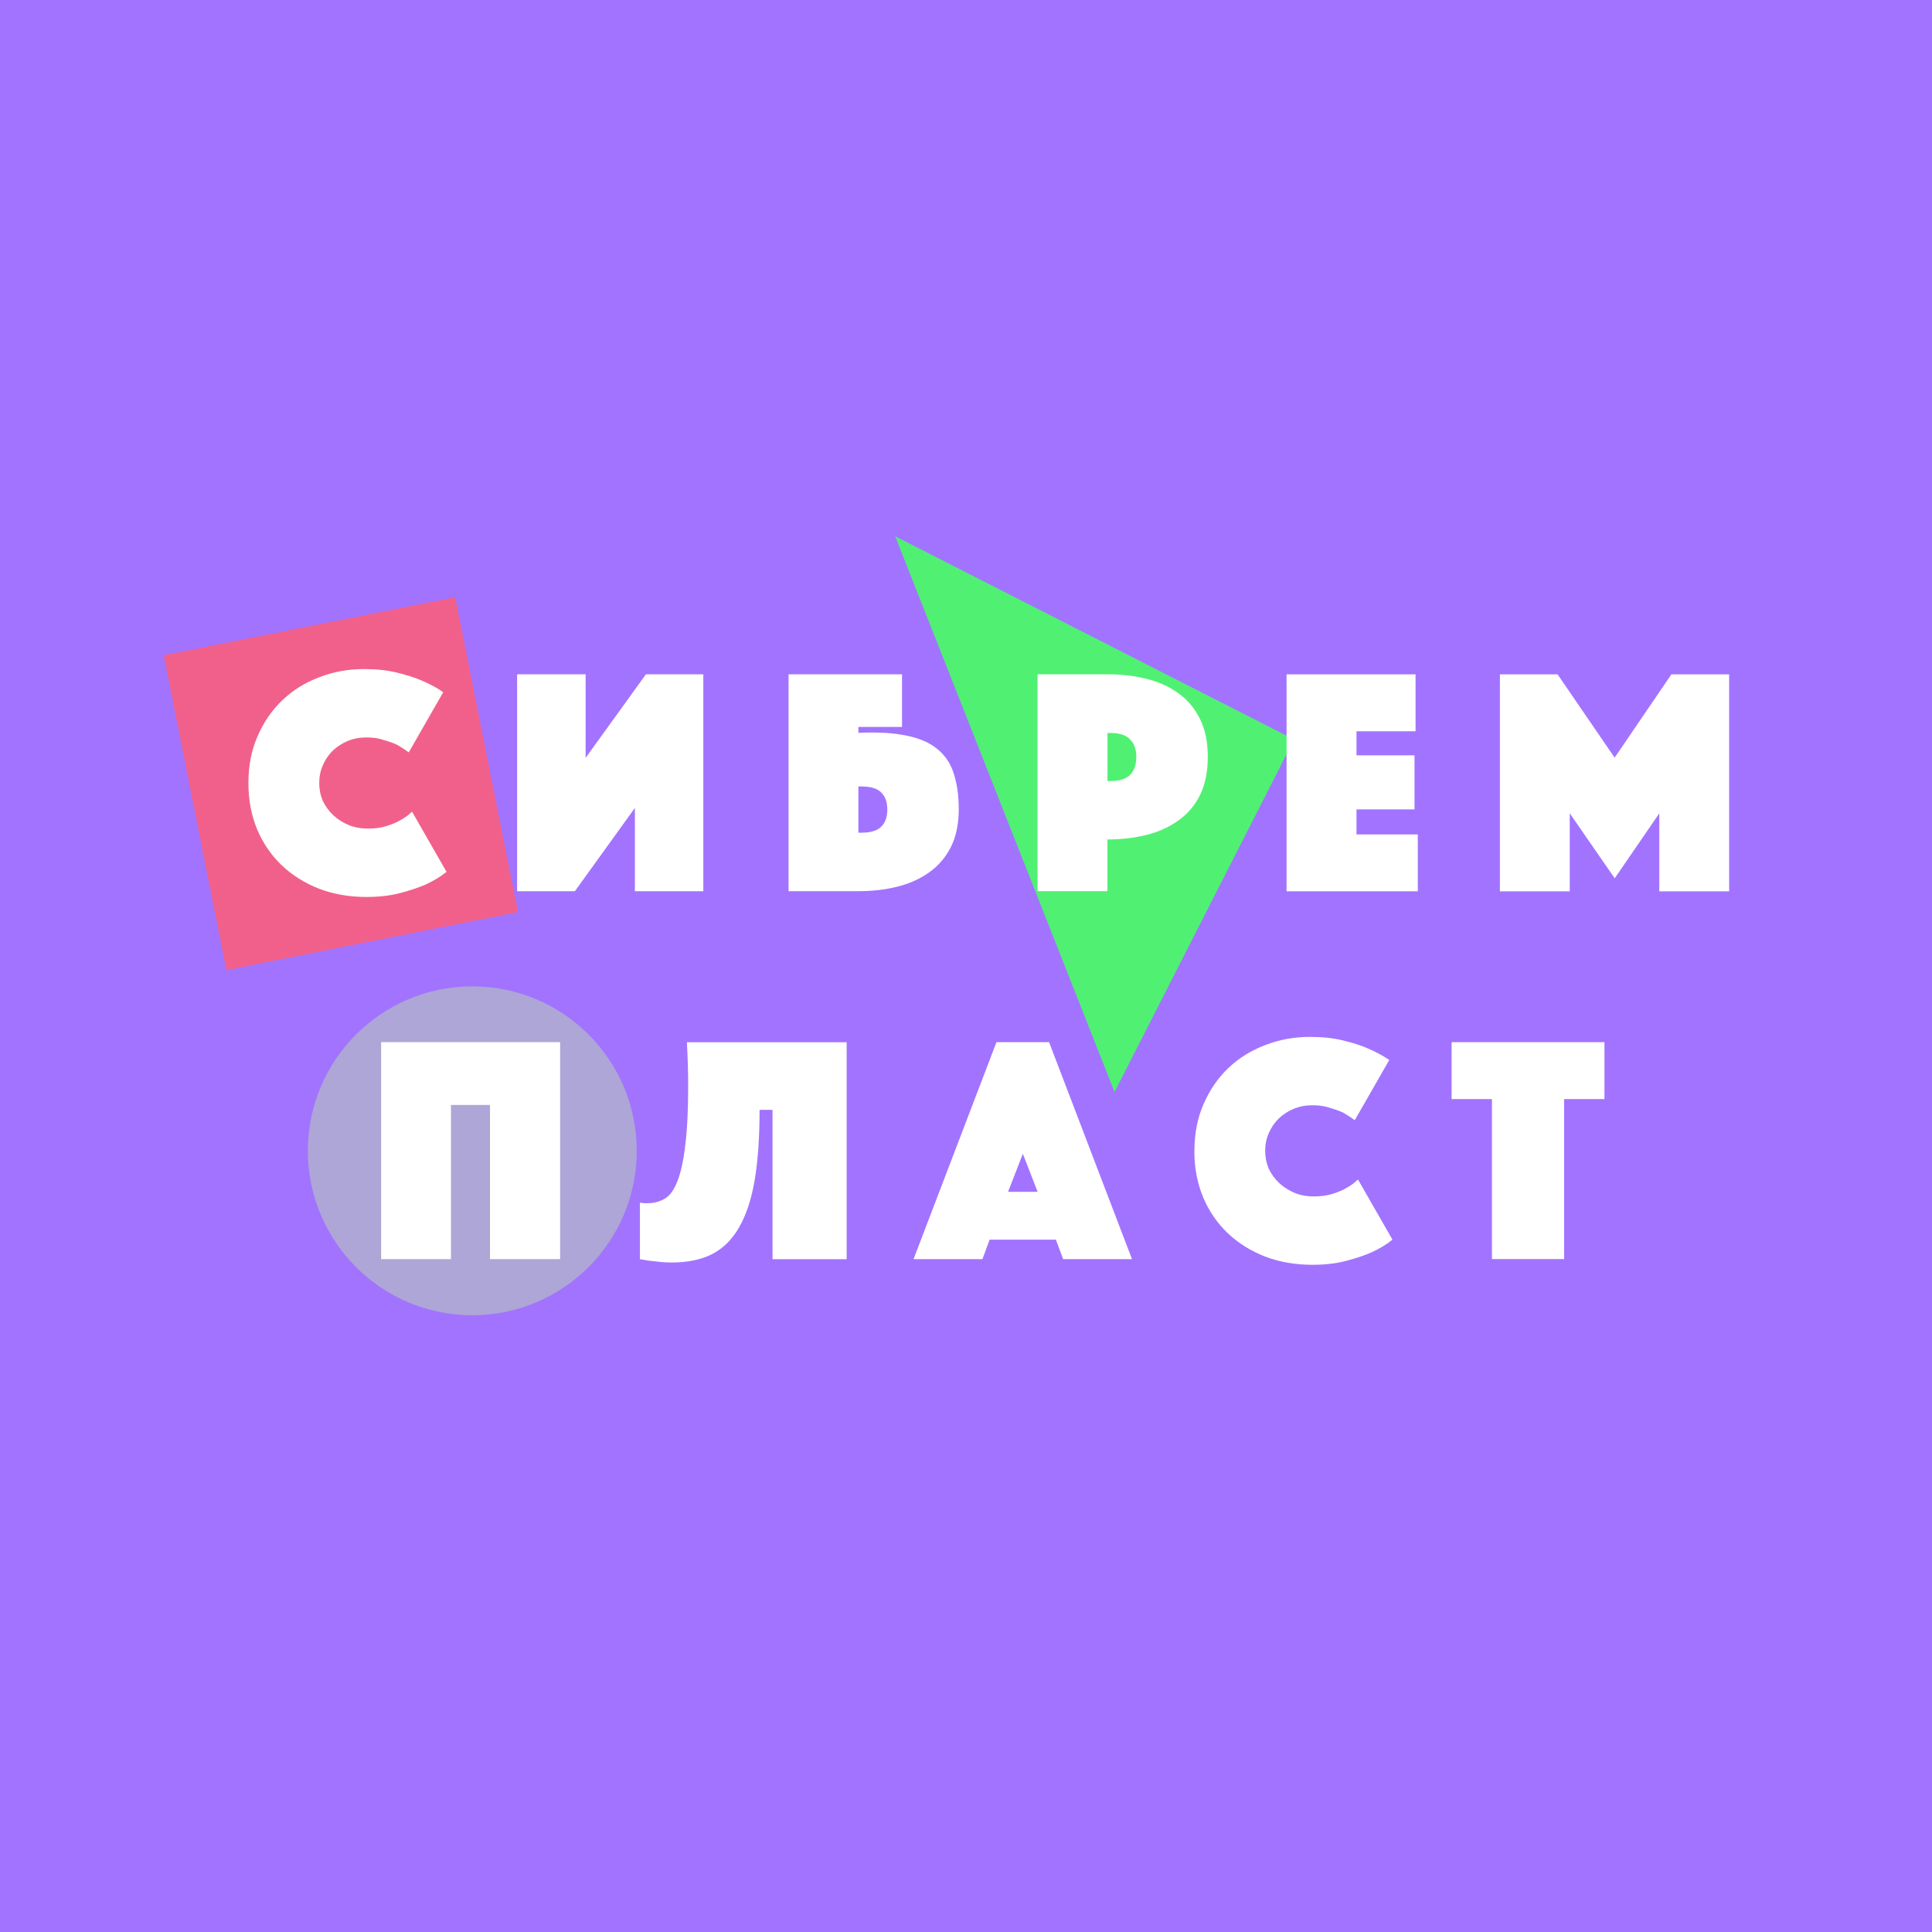 <?xml version="1.0" encoding="UTF-8"?> <svg xmlns="http://www.w3.org/2000/svg" viewBox="0 0 260 260"><defs><style> .cls-1 { fill: #a273ff; } .cls-2 { fill: #f1608b; } .cls-3 { fill: #fff; } .cls-4 { isolation: isolate; } .cls-5 { fill: #ada6d6; } .cls-6 { mix-blend-mode: multiply; } .cls-7 { fill: #50f073; } </style></defs><g class="cls-4"><g id="_Слой_1" data-name="Слой_1"><g id="_Слой_1-2" data-name="_Слой_1"><rect class="cls-1" width="260" height="260"></rect><rect class="cls-2" x="25.86" y="83.85" width="40.01" height="43.21" transform="translate(-19.71 10.99) rotate(-11.26)"></rect><polygon class="cls-7" points="120.47 72.17 174.15 99.52 149.99 146.96 120.47 72.17"></polygon><g class="cls-6"><circle class="cls-5" cx="63.56" cy="154.87" r="22.13"></circle></g><path class="cls-3" d="M33.43,105.37c0-2.33.41-4.44,1.24-6.3.82-1.9,1.94-3.52,3.35-4.86,1.41-1.34,3.06-2.36,4.95-3.07,1.88-.73,3.89-1.1,6-1.1,1.68,0,3.16.16,4.46.48,1.32.32,2.45.68,3.4,1.1,1.09.47,2.03.98,2.82,1.53l-4.64,8.1c-.47-.35-.99-.68-1.55-1.01-.5-.24-1.1-.45-1.81-.65-.68-.24-1.45-.35-2.34-.35s-1.75.16-2.52.48c-.76.32-1.44.76-2.03,1.32-.56.55-1,1.21-1.32,1.97-.32.73-.48,1.52-.48,2.36s.16,1.65.48,2.41c.35.73.82,1.37,1.41,1.93.59.55,1.28.99,2.07,1.32.79.32,1.66.48,2.61.48s1.78-.12,2.52-.35,1.35-.5,1.85-.79c.59-.32,1.1-.7,1.55-1.14l4.64,8.1c-.79.64-1.73,1.21-2.82,1.71-.94.41-2.07.79-3.4,1.14-1.32.35-2.84.53-4.55.53-2.3,0-4.41-.36-6.36-1.1-1.94-.76-3.62-1.81-5.03-3.15s-2.52-2.95-3.31-4.81c-.79-1.9-1.19-3.98-1.19-6.26h0Z"></path><path class="cls-3" d="M94.66,119.94h-9.22v-11.21l-8.08,11.21h-7.77v-29.2h9.22v11.25l8.12-11.25h7.72v29.2h0Z"></path><path class="cls-3" d="M129.03,108.82c0,2.01-.35,3.73-1.06,5.16-.71,1.4-1.68,2.54-2.92,3.41-1.21.87-2.64,1.52-4.28,1.93-1.62.41-3.37.61-5.25.61h-9.4v-29.19h15.27v7.09h-5.87v.79c2.62-.12,4.79.01,6.53.39,1.73.35,3.12.96,4.15,1.84,1.03.85,1.75,1.94,2.16,3.29.44,1.34.66,2.9.66,4.69h0ZM115.52,112.06h.4c1.24,0,2.12-.26,2.65-.79.56-.53.84-1.3.84-2.32s-.28-1.79-.84-2.32c-.53-.53-1.41-.79-2.65-.79h-.4v6.22Z"></path><path class="cls-3" d="M162.54,101.86c0,2.01-.35,3.73-1.06,5.16-.7,1.4-1.68,2.54-2.92,3.41-1.21.87-2.64,1.52-4.28,1.93-1.62.41-3.37.61-5.25.61v6.96h-9.4v-29.19h9.4c1.88,0,3.64.21,5.25.61,1.65.41,3.07,1.05,4.28,1.93,1.24.87,2.21,2.03,2.92,3.46.71,1.4,1.06,3.11,1.06,5.12h0ZM149.04,105.11h.39c1.24,0,2.12-.28,2.65-.83.56-.58.84-1.39.84-2.41s-.28-1.81-.84-2.36c-.53-.58-1.41-.87-2.65-.87h-.39v6.48h0Z"></path><path class="cls-3" d="M173.15,90.75h17.35v7.66h-7.95v3.24h7.81v7.27h-7.81v3.37h8.25v7.66h-17.66v-29.2Z"></path><path class="cls-3" d="M201.84,90.75h7.77l7.68,11.21,7.64-11.21h7.77v29.2h-9.4v-10.5l-6,8.75-6.05-8.75v10.5h-9.4v-29.2h0Z"></path><path class="cls-3" d="M51.28,140.25h24.1v29.2h-9.44v-20.75h-5.25v20.75h-9.4s0-29.2,0-29.2Z"></path><path class="cls-3" d="M103.94,149.36h-1.72c0,3.7-.22,6.86-.66,9.46-.44,2.6-1.15,4.73-2.12,6.39-.94,1.64-2.16,2.83-3.66,3.59-1.47.73-3.25,1.1-5.34,1.1-.68,0-1.37-.04-2.07-.13-.71-.06-1.45-.16-2.25-.31v-7.62c.18.03.35.06.53.08h.48c.88,0,1.66-.21,2.34-.61s1.24-1.18,1.68-2.32c.47-1.17.82-2.77,1.06-4.81.27-2.07.4-4.74.4-8.01,0-.87-.01-1.79-.04-2.76-.03-.99-.07-2.04-.13-3.15h21.5v29.2h-9.98v-20.09h-.01Z"></path><path class="cls-3" d="M134.12,140.25h7.06l11.16,29.2h-9.27l-.97-2.62h-8.92l-.97,2.62h-9.27l11.16-29.2h0ZM139.64,160.39l-1.99-5.12-1.99,5.12h3.98Z"></path><path class="cls-3" d="M160.74,154.87c0-2.33.41-4.44,1.24-6.3.82-1.9,1.94-3.52,3.35-4.86,1.41-1.34,3.06-2.36,4.95-3.07,1.88-.73,3.89-1.1,6-1.1,1.68,0,3.16.16,4.46.48,1.33.32,2.45.68,3.4,1.1,1.09.47,2.03.98,2.82,1.53l-4.64,8.1c-.47-.35-.99-.68-1.55-1.01-.5-.24-1.1-.45-1.81-.65-.68-.24-1.45-.35-2.34-.35s-1.75.16-2.52.48-1.44.76-2.03,1.32c-.56.55-1,1.21-1.33,1.97-.32.73-.48,1.52-.48,2.36s.16,1.65.48,2.41c.35.73.82,1.37,1.41,1.93.59.55,1.28.99,2.07,1.32s1.66.48,2.61.48,1.78-.12,2.52-.35,1.35-.5,1.85-.79c.59-.32,1.1-.7,1.55-1.14l4.64,8.1c-.79.64-1.73,1.21-2.82,1.71-.94.41-2.07.79-3.4,1.14-1.32.35-2.84.53-4.55.53-2.3,0-4.41-.36-6.36-1.1-1.94-.76-3.62-1.81-5.03-3.15-1.41-1.34-2.52-2.95-3.31-4.81-.79-1.9-1.19-3.98-1.19-6.26h0Z"></path><path class="cls-3" d="M200.78,147.91h-5.43v-7.66h20.57v7.66h-5.43v21.53h-9.71v-21.53h0Z"></path></g></g></g></svg> 